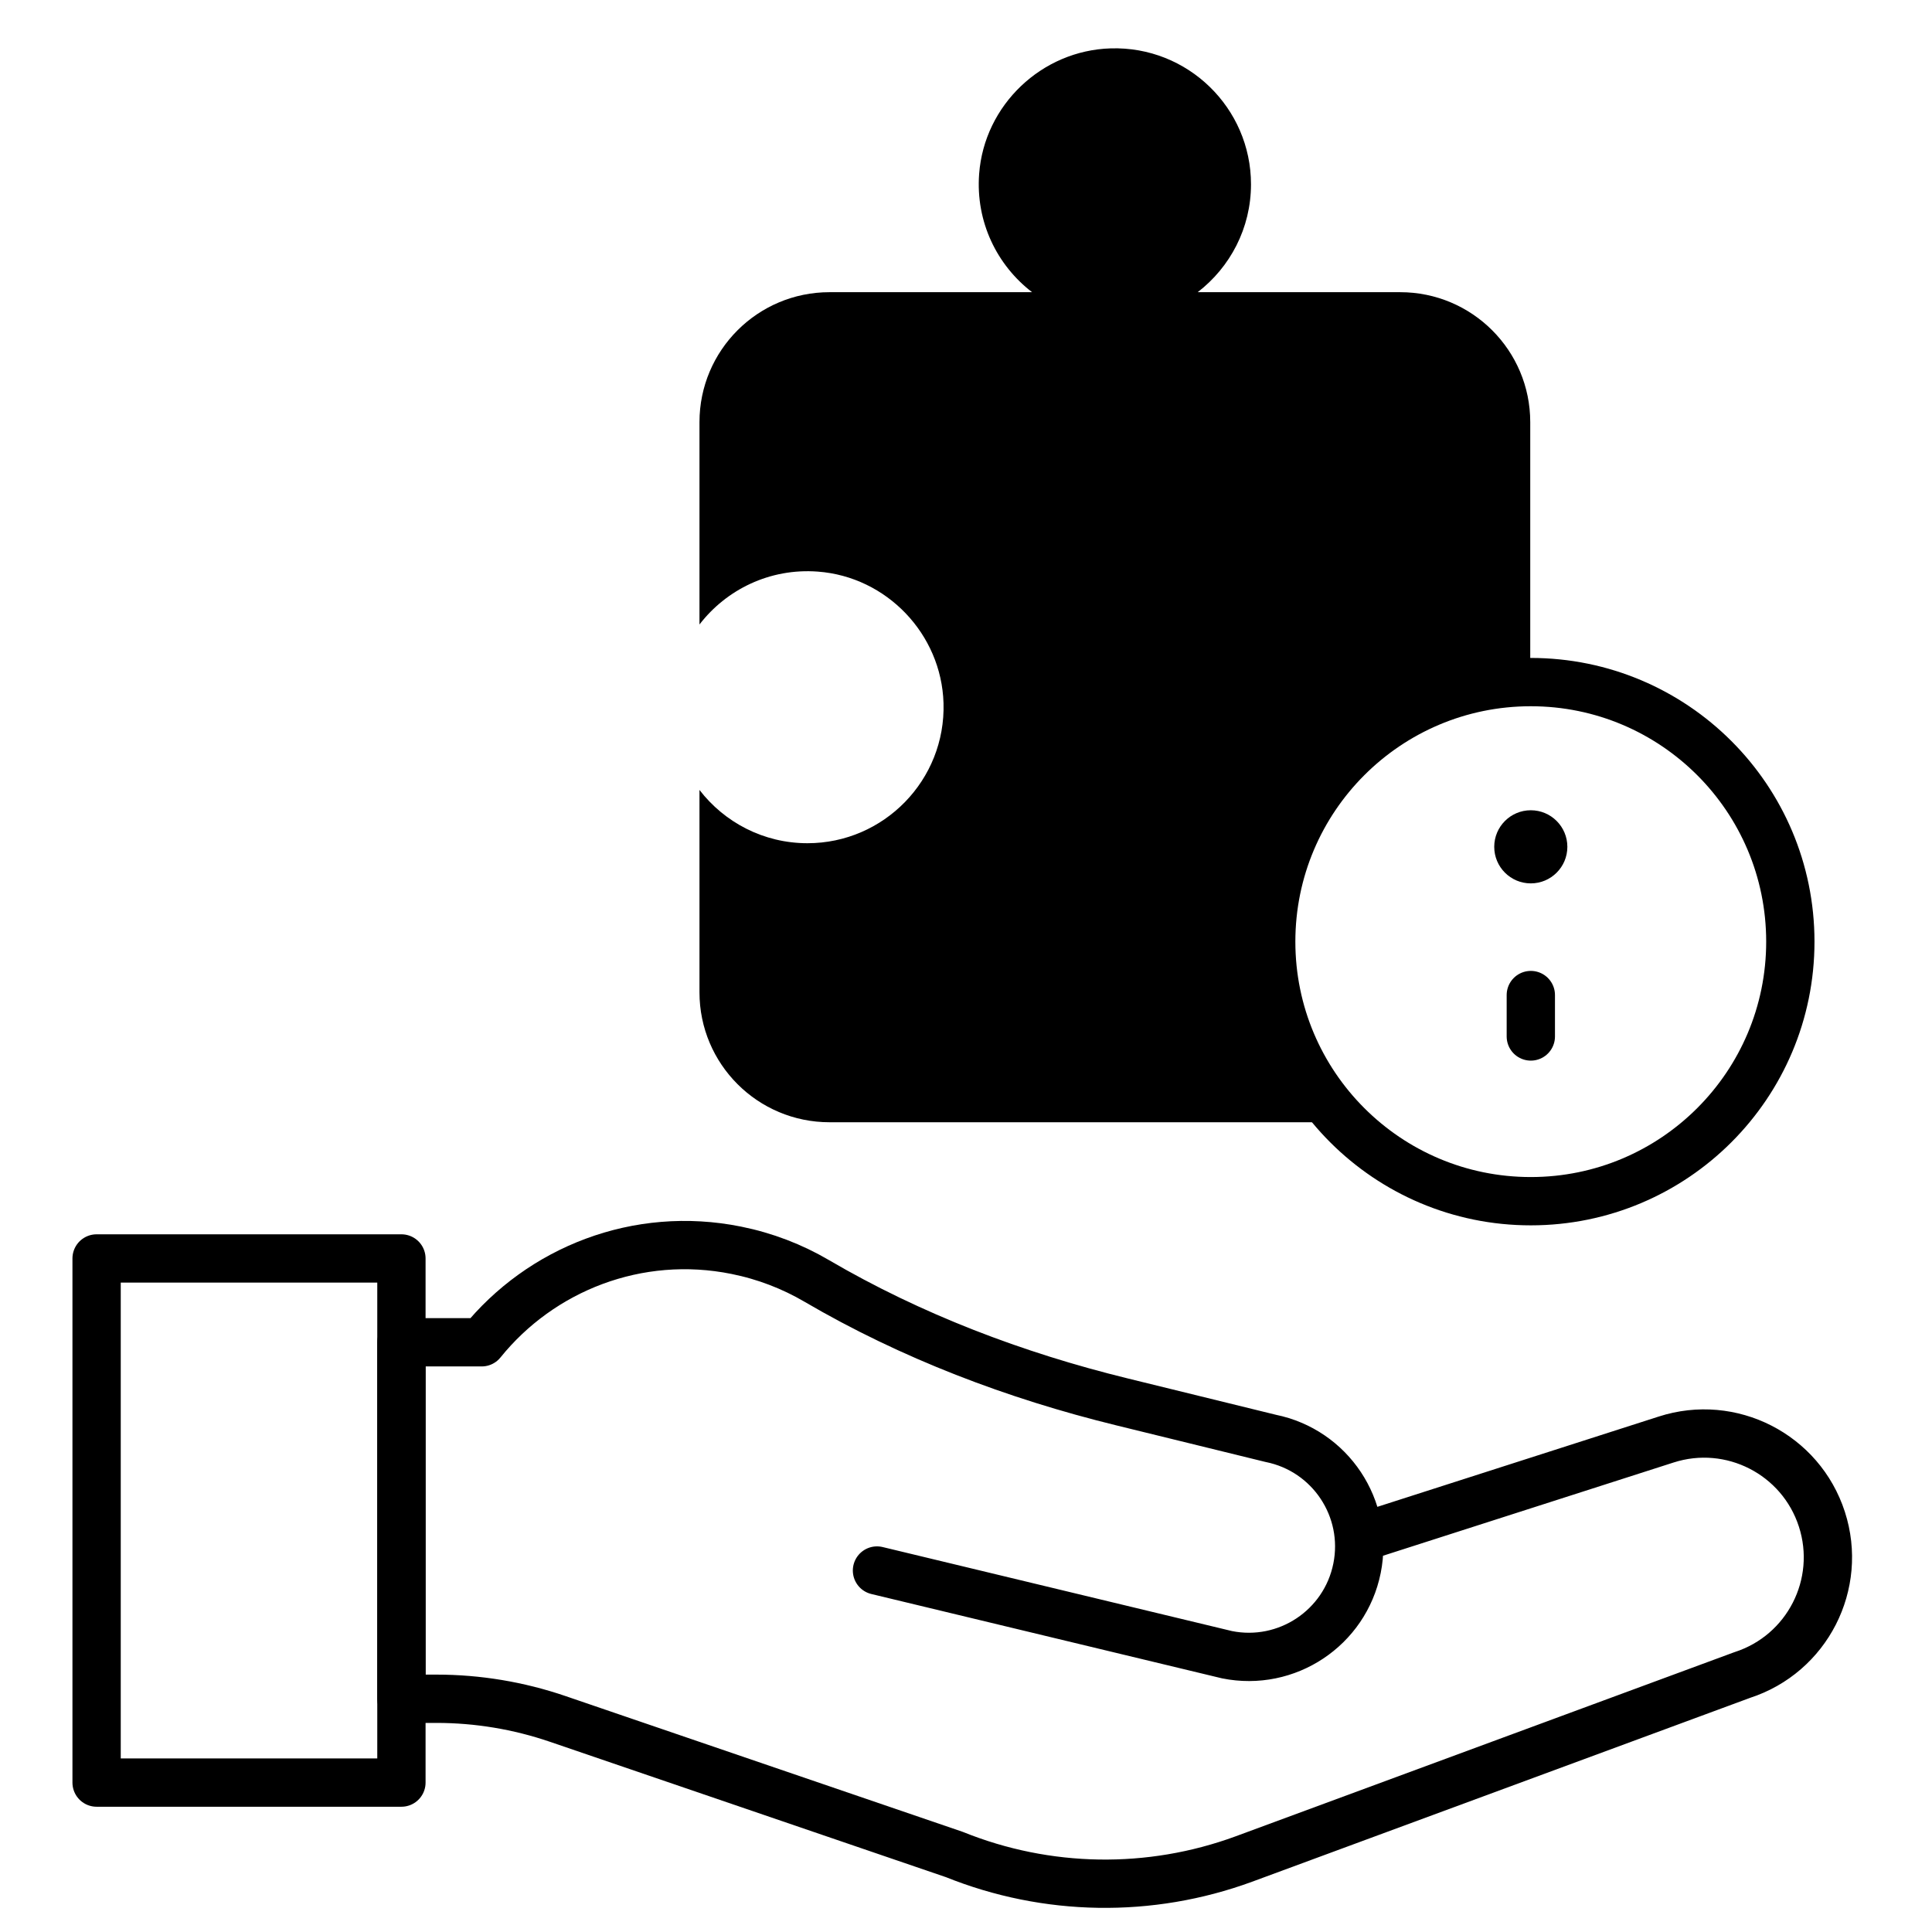 <svg width="80" height="80" viewBox="0 0 80 80" fill="none" xmlns="http://www.w3.org/2000/svg">
<path d="M36.314 65.032L50.808 68.518C53.282 69.016 55.692 67.415 56.191 64.941C56.69 62.467 55.089 60.057 52.614 59.559L46.454 58.048C42.027 56.963 37.738 55.334 33.808 53.034C32.805 52.447 31.69 52.013 30.487 51.771C26.403 50.947 22.392 52.548 19.946 55.581H16.622V70.342H18.072C19.78 70.342 21.476 70.624 23.091 71.176L39.517 76.791C43.349 78.335 47.617 78.404 51.496 76.982L72.142 69.359C74.835 68.488 76.311 65.6 75.44 62.907C74.569 60.215 71.68 58.739 68.988 59.609L56.529 63.607" stroke="#03216C" style="stroke:#03216C;stroke:color(display-p3 0.012 0.129 0.423);stroke-opacity:1;" stroke-width="2" stroke-miterlimit="10" stroke-linecap="round" stroke-linejoin="round"/>
<path d="M16.622 52.11H4V73.813H16.622V52.11Z" stroke="#03216C" style="stroke:#03216C;stroke:color(display-p3 0.012 0.129 0.423);stroke-opacity:1;" stroke-width="2" stroke-miterlimit="10" stroke-linecap="round" stroke-linejoin="round"/>
<path d="M52.638 38.991C52.638 33.063 57.438 28.256 63.364 28.244V17.479C63.364 14.508 60.953 12.099 57.98 12.099H49.593C50.934 11.069 51.801 9.449 51.801 7.632C51.801 4.469 49.178 1.907 45.992 2.003C43.133 2.088 40.756 4.353 40.544 7.202C40.395 9.193 41.289 10.988 42.736 12.099H34.348C31.375 12.099 28.964 14.508 28.964 17.479V25.859C30.076 24.414 31.872 23.52 33.865 23.669C36.717 23.881 38.983 26.256 39.069 29.112C39.165 32.296 36.6 34.916 33.435 34.916C31.616 34.916 29.995 34.05 28.964 32.71V41.09C28.964 44.061 31.375 46.47 34.348 46.47H55.666C53.792 44.535 52.638 41.898 52.638 38.991Z" fill="#9AF3D8" style="fill:#9AF3D8;fill:color(display-p3 0.604 0.953 0.847);fill-opacity:1;"/>
<path d="M63.386 49.739C69.322 49.739 74.134 44.927 74.134 38.992C74.134 33.056 69.322 28.244 63.386 28.244C57.45 28.244 52.638 33.056 52.638 38.992C52.638 44.927 57.45 49.739 63.386 49.739Z" stroke="#03216C" style="stroke:#03216C;stroke:color(display-p3 0.012 0.129 0.423);stroke-opacity:1;" stroke-width="2" stroke-miterlimit="10" stroke-linecap="round" stroke-linejoin="round"/>
<path d="M63.388 41.203V42.918" stroke="#03216C" style="stroke:#03216C;stroke:color(display-p3 0.012 0.129 0.423);stroke-opacity:1;" stroke-width="2" stroke-miterlimit="10" stroke-linecap="round" stroke-linejoin="round"/>
<circle cx="63.387" cy="35.065" r="1.514" fill="#03216C" style="fill:#03216C;fill:color(display-p3 0.012 0.129 0.423);fill-opacity:1;"/>
</svg>
